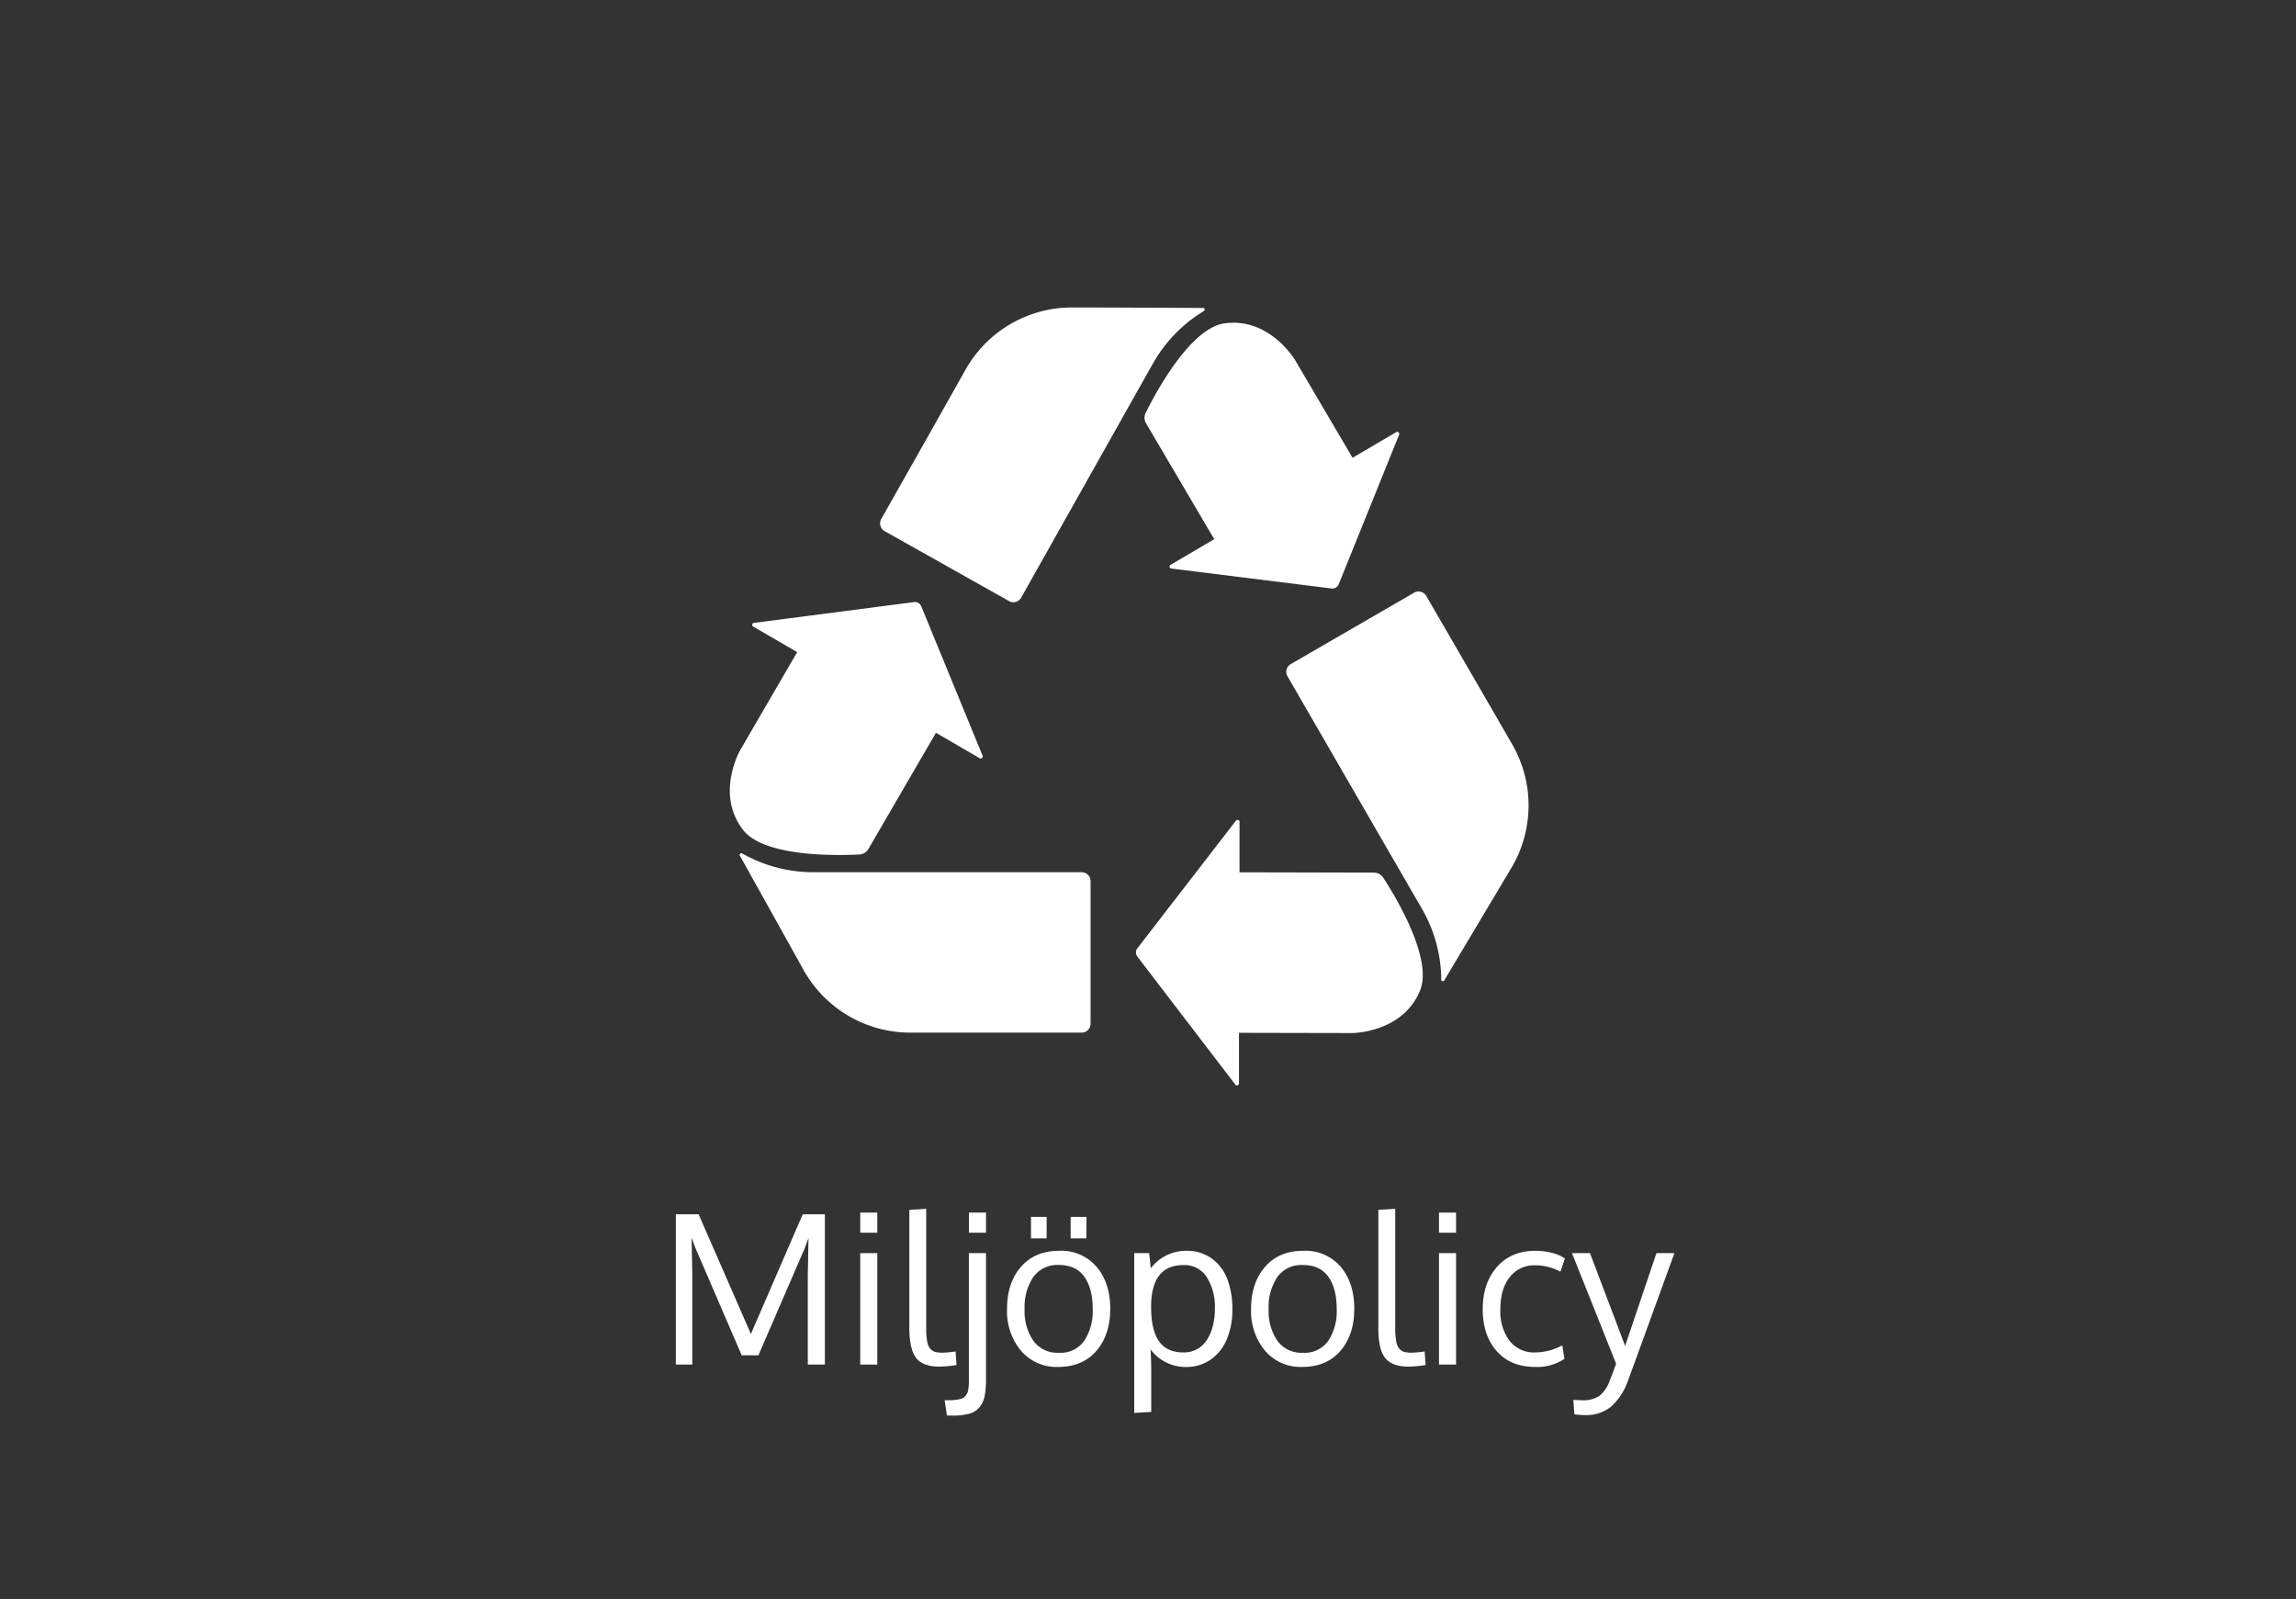 <svg xmlns="http://www.w3.org/2000/svg" viewBox="0 0 595.91 415.01"><rect x="0" y="0" width="595.91" height="415.01" fill="#333333" stroke="none"/><defs><style>.cls-1{fill:#fff;}.cls-2{fill:none;}</style></defs><title>MiljoPolicy</title><g id="Layer_2" data-name="Layer 2"><g id="miljo"><path class="cls-1" d="M280.74 226.37H211A37.41 37.41.0 01193.54 222l-.94-.5a.42.42.0 00-.57.58l14.08 25.26 2.45 4.4A31.71 31.71.0 00236.25 268h44.49a2.32 2.32.0 002.31-2.32v-37a2.31 2.31.0 00-2.31-2.31z"></path><path class="cls-1" d="M255 196.07l-15.9-38.73a1.76 1.76.0 00-1.85-1.08l-41.51 5.39a.52.52.0 00-.19 1l11.35 6.6-14.75 25.37s-6.59 11.34.71 20.77c5.48 7.1 24.56 6.67 30.18 6.38a2.89 2.89.0 002.35-1.43l17.53-30.16 11.3 6.57A.53.53.0 00255 196.07z"></path><path class="cls-1" d="M312.25 79.92l-28.91-.12h-5a31.67 31.67.0 00-27.75 16.15l-8.14 14.46-13.73 24.29a2.32 2.32.0 00.88 3.15L261.88 156a2.31 2.31.0 003.15-.88l31.12-55.3 3.07-5.44a37.18 37.18.0 0112.37-13.11l.89-.58A.42.42.0 00312.25 79.92z"></path><path class="cls-1" d="M362.36 112.16l-11.31 6.65-14.88-25.29s-6.65-11.31-18.45-9.58c-8.87 1.31-17.86 18.14-20.36 23.18a2.89 2.89.0 00.09 2.75l17.69 30.06-11.27 6.63a.52.52.0 00.2 1l41.53 5.17a1.77 1.77.0 001.85-1.08l15.67-38.81A.53.53.0 00362.36 112.16z"></path><path class="cls-1" d="M392.48 193.18l-8.3-14.36-14-24.15a2.31 2.31.0 00-3.16-.85L335 172.36a2.32 2.32.0 00-.84 3.16l31.76 54.93 3.13 5.41a37.22 37.22.0 015 17.32v1.06a.43.43.0 00.79.21l14.82-24.83 2.58-4.33A31.69 31.69.0 00392.48 193.18z"></path><path class="cls-1" d="M359 227.78a2.86 2.86.0 00-2.41-1.31l-34.88-.08v-13.07a.52.52.0 00-.94-.32l-25.58 33.12a1.76 1.76.0 000 2.14l25.44 33.24a.53.53.0 00.94-.32v-13.13l29.34.06s13.12.0 17.64-11C372 248.81 362.09 232.5 359 227.78z"></path><path class="cls-1" d="M192.5 351.75l-12-27.84-1-2.66.18 9.54v23.36h-4.27v-39h5.91l13.57 31.06 13.45-31.06h5.75v39h-4.43V330.69l.18-9.34-1 2.66-12 27.74z"></path><path class="cls-1" d="M227.7 314.71v5.22h-4.43v-5.22zm0 10.52v28.92h-4.43V325.23z"></path><path class="cls-1" d="M243.76 354.68q-4.23.0-6-2.27c-1.16-1.51-1.75-4.14-1.75-7.88V314l4.38-.27v29.06c0 1.19.0 2.15.0 2.87a16.37 16.37.0 00.2 2.12 5.17 5.17.0 00.42 1.57 3 3 0 00.76 1 2.69 2.69.0 001.2.58 9.29 9.29.0 001.73.14 30.43 30.43.0 003.32-.32l.24 3.51A28.73 28.73.0 01243.76 354.68z"></path><path class="cls-1" d="M255.91 325.23v32.59a23.74 23.74.0 01-.35 4.51 6.64 6.64.0 01-1.35 2.91 5.13 5.13.0 01-2.67 1.67 16.62 16.62.0 01-4.41.48h-1.37l-.58-4h1.37a11.41 11.41.0 001.78-.12 8.24 8.24.0 001.29-.3 2 2 0 00.89-.61 5 5 0 00.54-.81 3.44 3.44.0 00.29-1.14c.06-.51.1-1 .12-1.37s0-1 0-1.72V325.23zm0-10.52v5.22h-4.43v-5.22z"></path><path class="cls-1" d="M288.16 339.68q0 6.72-3.59 10.9t-9.91 4.18a12.09 12.09.0 01-9.69-4.22 16.1 16.1.0 01-3.6-10.84q0-6.75 3.61-10.91t9.92-4.17a12.06 12.06.0 019.73 4.18Q288.16 333 288.16 339.68zm-22.23.08a13.61 13.61.0 002.28 8.24 7.76 7.76.0 006.66 3.09A7.5 7.5.0 00281.4 348a14.11 14.11.0 002.2-8.31q0-5.29-2.18-8.34t-6.63-3.05a7.66 7.66.0 00-6.59 3.11A13.9 13.9.0 00265.93 339.76zm5.72-18.36h-4.06v-5.59h4.06zm10.31.0h-4.08v-5.59H282z"></path><path class="cls-1" d="M294.38 366.7V325.23h3.88l.42 3.93a11.51 11.51.0 019.12-4.54 11.14 11.14.0 016.7 2 11.56 11.56.0 014.05 5.35 21.82 21.82.0 011.3 7.89 19.52 19.52.0 01-1.42 7.68 12 12 0 01-4.18 5.3 11 11 0 01-6.45 1.94 11.4 11.4.0 01-5.24-1.25 10.75 10.75.0 01-3.93-3.31c.1 1.9.16 3.74.16 5.53v10.68zM307.2 351a7 7 0 003.58-.91 7.18 7.18.0 002.56-2.49 12.66 12.66.0 001.48-3.6 18.24 18.24.0 00.5-4.36 14.57 14.57.0 00-2.09-8.14 6.8 6.8.0 00-6.09-3.17q-8.38.0-8.38 10.83c0 3.92.65 6.88 2 8.86S304.19 351 307.2 351z"></path><path class="cls-1" d="M351.49 339.68q0 6.72-3.58 10.9T338 354.76a12.09 12.09.0 01-9.69-4.22 16.1 16.1.0 01-3.6-10.84q0-6.75 3.62-10.91t9.91-4.17A12.06 12.06.0 01348 328.8Q351.5 333 351.49 339.68zm-22.22.08a13.61 13.61.0 002.28 8.24 7.75 7.75.0 006.65 3.09 7.49 7.49.0 006.53-3.08 14 14 0 002.2-8.31q0-5.29-2.17-8.34t-6.64-3.05a7.66 7.66.0 00-6.59 3.11A13.9 13.9.0 00329.27 339.76z"></path><path class="cls-1" d="M365.49 354.68q-4.22.0-6-2.27t-1.75-7.88V314l4.38-.27v29.06c0 1.19.0 2.15.0 2.87a20.86 20.86.0 00.2 2.12 5.83 5.83.0 00.42 1.57 3.2 3.2.0 00.77 1 2.59 2.59.0 001.2.58 9.21 9.21.0 001.73.14 30.43 30.43.0 003.32-.32l.24 3.51A29 29 0 01365.49 354.68z"></path><path class="cls-1" d="M377.91 314.71v5.22h-4.43v-5.22zm0 10.52v28.92h-4.43V325.23z"></path><path class="cls-1" d="M398.43 354.76q-6.39.0-10-4.14t-3.6-10.84q0-6.75 3.68-10.95t10-4.21a17.32 17.32.0 014.34.55 9.73 9.73.0 013.31 1.46L405 330.05a13.65 13.65.0 00-6.52-1.66 8 8 0 00-6.63 3.06c-1.62 2-2.44 4.83-2.44 8.36A12.78 12.78.0 00391.8 348a8.06 8.06.0 006.68 3 15 15 0 007-1.84l.55 3.51A12.63 12.63.0 01398.43 354.76z"></path><path class="cls-1" d="M408 325.23h4.67l9.12 24.07 8.13-24.07h4.66q-11.7 32.22-12.1 33.22a16.21 16.21.0 01-4.4 6.68 10.37 10.37.0 01-6.81 2.13 17.92 17.92.0 01-2.66-.21l-.26-3.75c1 .07 1.72.11 2.21.11a7.75 7.75.0 004.52-1.1 9.07 9.07.0 002.76-4.1c.72-1.84 1.26-3.27 1.61-4.27z"></path><rect class="cls-2" width="595.91" height="415.01"></rect></g></g></svg>
